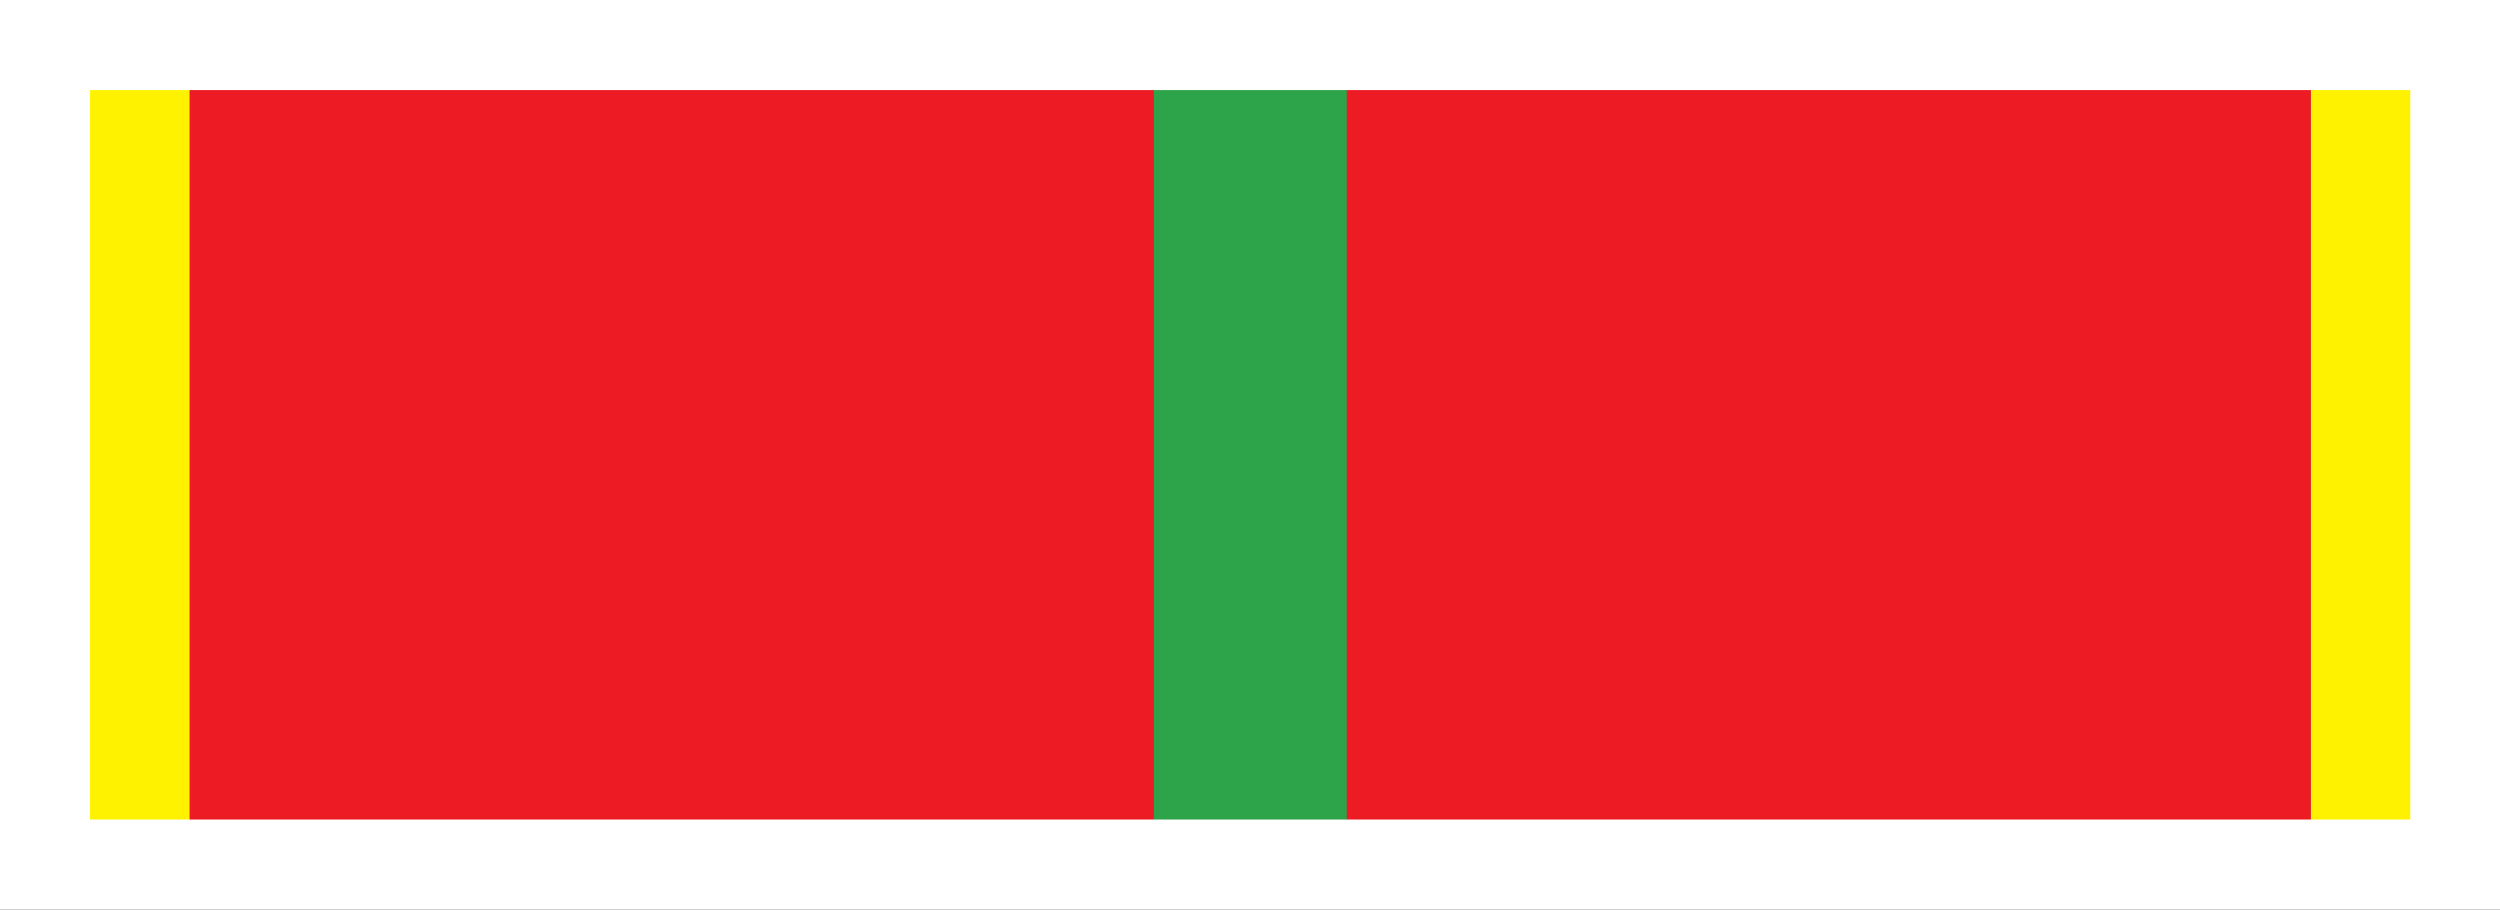 <?xml version="1.0" encoding="utf-8"?>
<!-- Generator: Adobe Illustrator 16.0.0, SVG Export Plug-In . SVG Version: 6.00 Build 0)  -->
<!DOCTYPE svg PUBLIC "-//W3C//DTD SVG 1.1//EN" "http://www.w3.org/Graphics/SVG/1.1/DTD/svg11.dtd">
<svg version="1.1" id="Слой_1" xmlns="http://www.w3.org/2000/svg" xmlns:xlink="http://www.w3.org/1999/xlink" x="0px" y="0px"
	 width="77.91px" height="28.347px" viewBox="0 0 77.91 28.347" enable-background="new 0 0 77.91 28.347" xml:space="preserve">
<rect x="0" y="0" width="77.91" height="28.347" fill="#333333" stroke="none"/>
<rect x="1.405" y="1.4" fill="#FFF200" width="4.509" height="25.541"/>
<rect x="5.915" y="1.4" fill="#ED1C24" width="66.103" height="25.541"/>
<rect x="35.959" y="1.4" fill="#2DA44A" width="6.011" height="25.541"/>
<rect x="72.017" y="1.4" fill="#FFF200" width="4.507" height="25.541"/>
<path fill="#FFFFFF" d="M0,28.347h77.919V0H0V28.347z M75.114,2.806v22.735H2.806V2.806H75.114z"/>
</svg>
